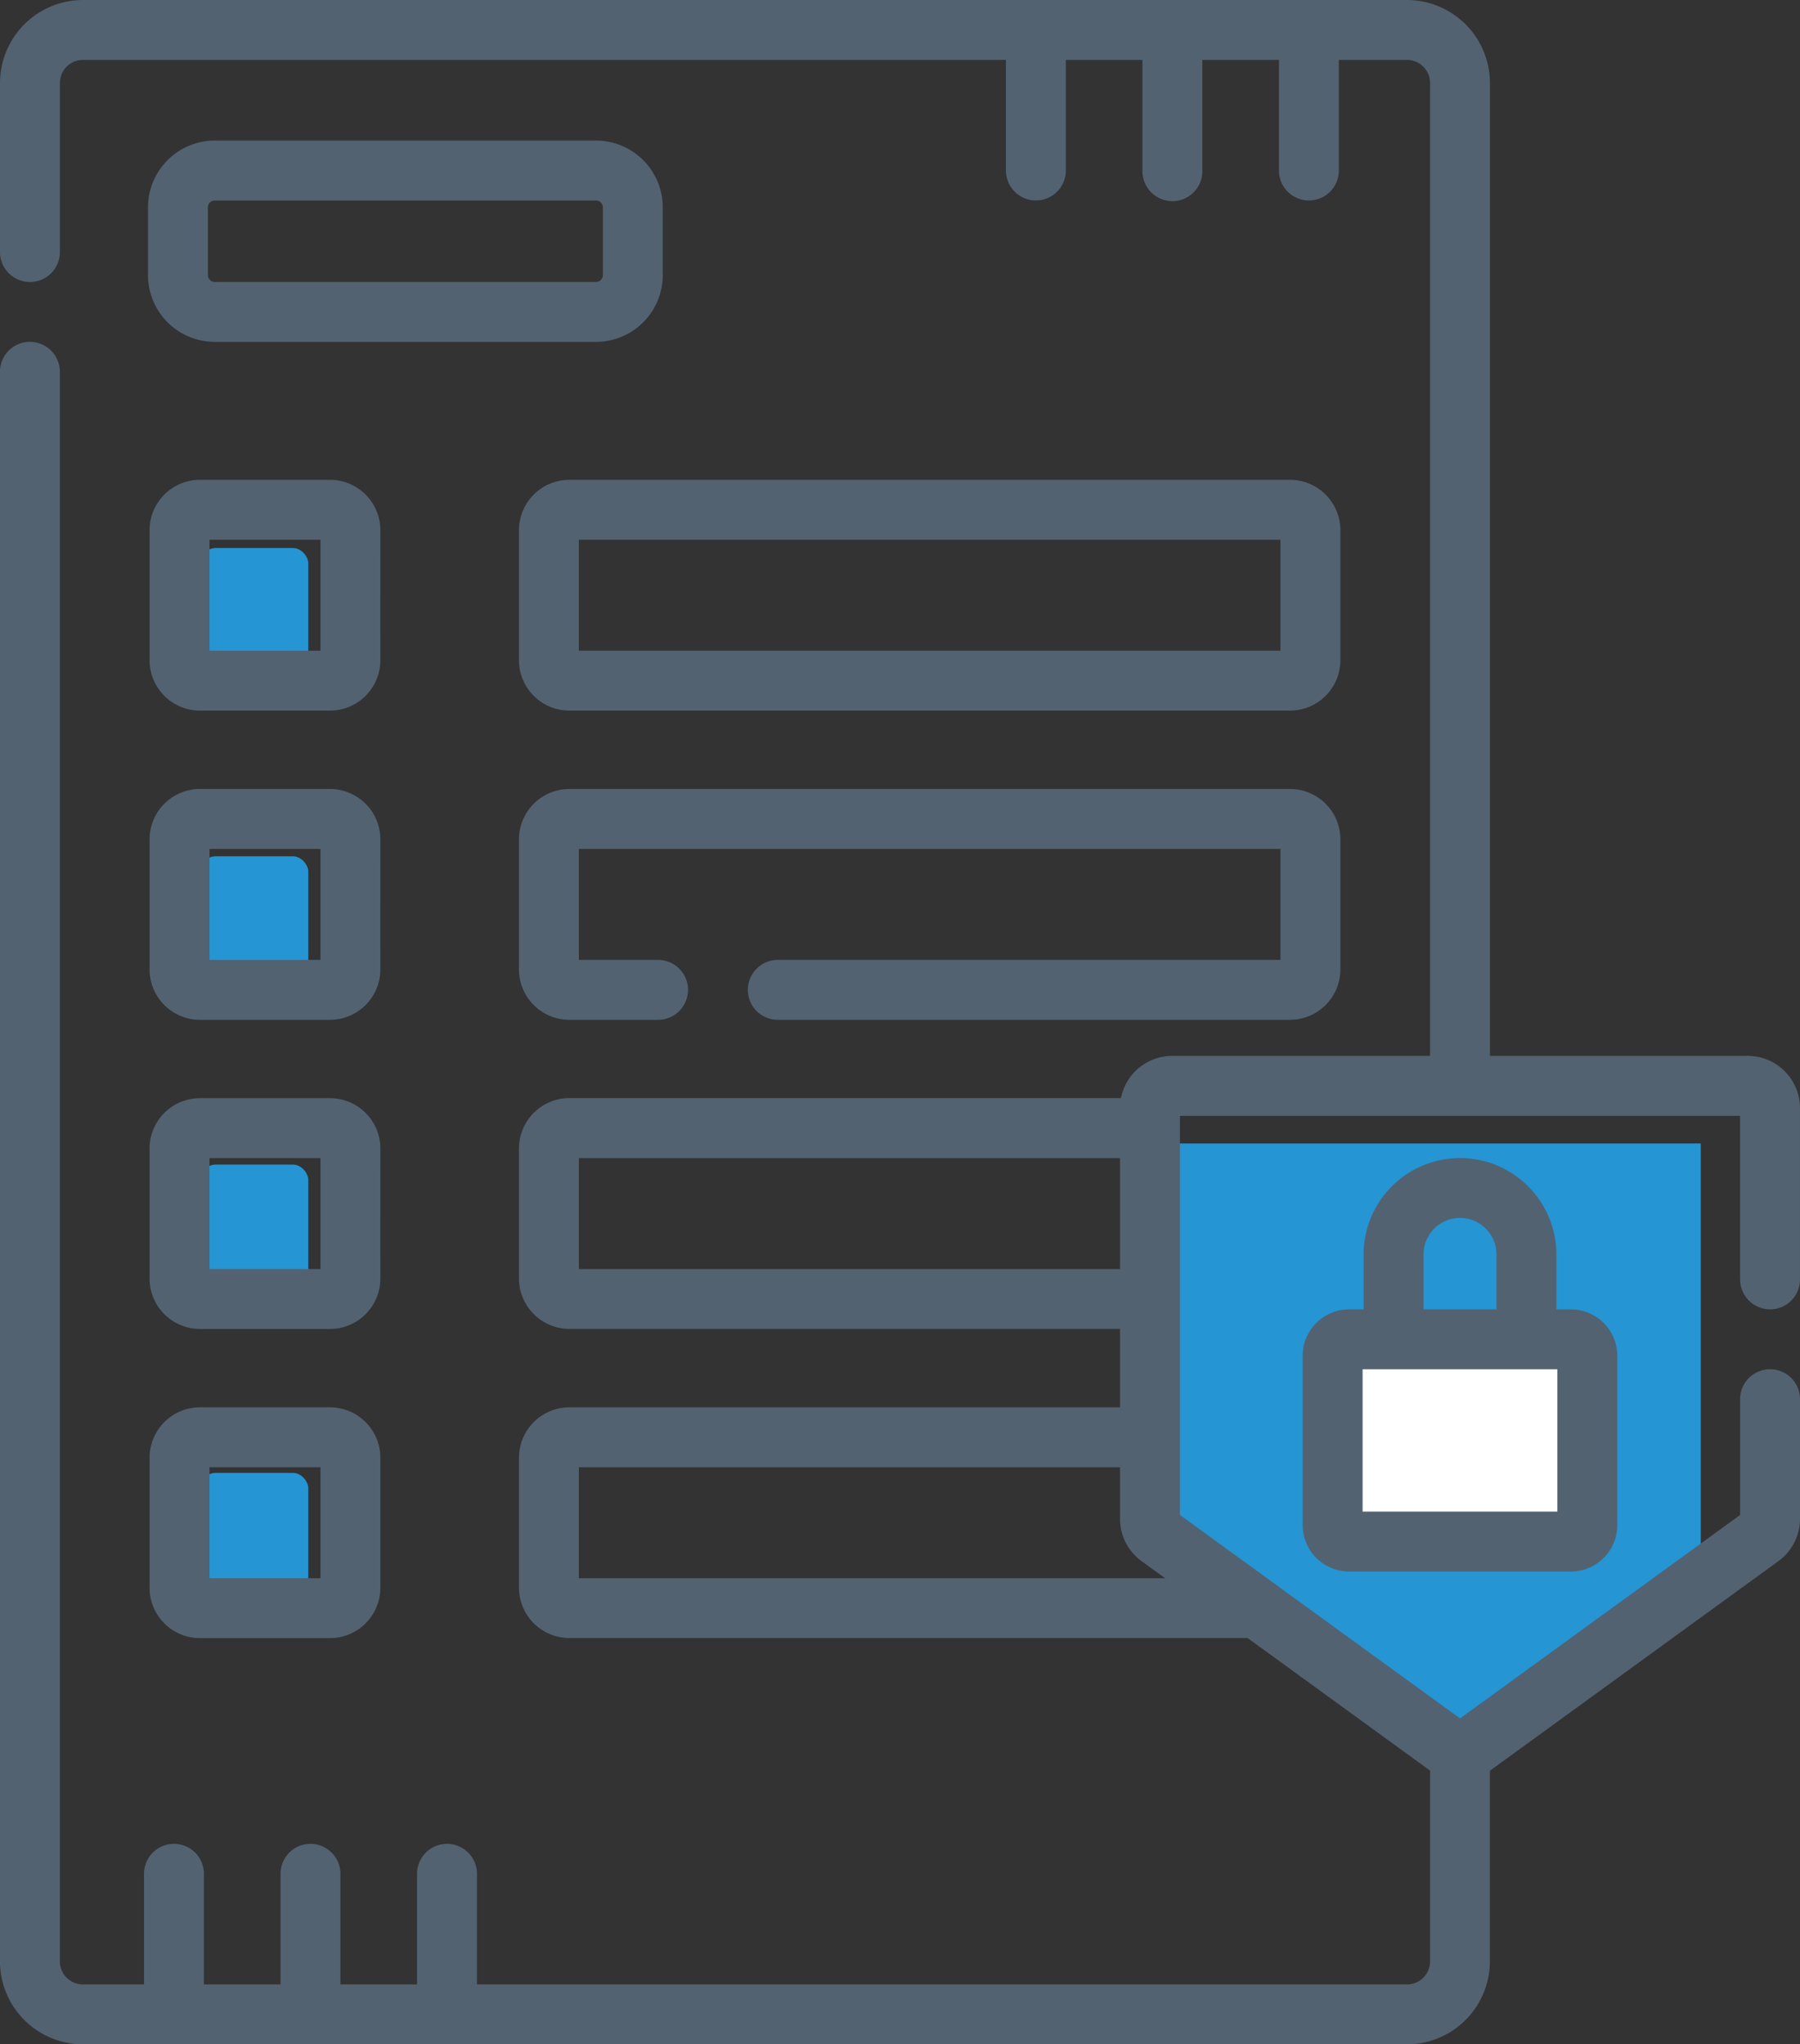 <svg xmlns="http://www.w3.org/2000/svg" width="116.77" height="132.625" viewBox="0 0 116.77 132.625"><rect x="0" y="0" width="116.77" height="132.625" fill="#333333" stroke="none"/><g transform="translate(-976 -2564)"><path d="M-7257.079-13159.483h34.676v27.724l-15.641,11.544-19.035-14.332Z" transform="translate(8308.737 15797.664)" fill="#2595d3"></path><rect width="14" height="12" transform="translate(1064 2651.553)" fill="#fff"></rect><g transform="translate(988.624 2599.767)"><rect width="7" height="8" rx="1" transform="translate(0.376 -0.215)" fill="#2595d3"></rect><rect width="7" height="8" rx="1" transform="translate(0.376 19.785)" fill="#2595d3"></rect><rect width="7" height="8" rx="1" transform="translate(0.376 39.785)" fill="#2595d3"></rect><rect width="7" height="8" rx="1" transform="translate(0.376 59.785)" fill="#2595d3"></rect></g><g transform="translate(976 2564)"><path d="M96.734,35.208H72a4.335,4.335,0,0,0-4.33,4.33v4.4A4.335,4.335,0,0,0,72,48.267H96.734a4.335,4.335,0,0,0,4.33-4.33v-4.4A4.335,4.335,0,0,0,96.734,35.208Zm.445,8.729a.446.446,0,0,1-.445.445H72a.446.446,0,0,1-.445-.445v-4.4A.446.446,0,0,1,72,39.094H96.734a.446.446,0,0,1,.445.445Z" transform="translate(-58.069 -26.088)" fill="#526271"></path><path d="M83.035,123.438a3.272,3.272,0,0,0-3.268-3.268H71.329a3.272,3.272,0,0,0-3.268,3.268v8.437a3.272,3.272,0,0,0,3.268,3.268h8.437a3.272,3.272,0,0,0,3.268-3.268Zm-3.886,7.82h-7.2v-7.2h7.2v7.2Z" transform="translate(-58.359 -89.042)" fill="#526271"></path><path d="M213.863,123.438a3.272,3.272,0,0,0-3.268-3.268H163.843a3.272,3.272,0,0,0-3.268,3.268v8.437a3.272,3.272,0,0,0,3.268,3.268h46.751a3.272,3.272,0,0,0,3.268-3.268v-8.437Zm-3.886,7.82H164.46v-7.2h45.517Z" transform="translate(-126.909 -89.042)" fill="#526271"></path><path d="M83.035,200.87a3.272,3.272,0,0,0-3.268-3.269H71.329a3.272,3.272,0,0,0-3.268,3.269v8.437a3.272,3.272,0,0,0,3.268,3.269h8.437a3.272,3.272,0,0,0,3.268-3.269Zm-3.886,7.82h-7.2v-7.2h7.2v7.2Z" transform="translate(-58.359 -146.416)" fill="#526271"></path><path d="M83.035,278.3a3.272,3.272,0,0,0-3.268-3.268H71.329a3.272,3.272,0,0,0-3.268,3.268v8.437a3.272,3.272,0,0,0,3.268,3.268h8.437a3.272,3.272,0,0,0,3.268-3.268Zm-3.886,7.82h-7.2v-7.2h7.2v7.2Z" transform="translate(-58.359 -203.789)" fill="#526271"></path><path d="M79.766,352.464H71.329a3.272,3.272,0,0,0-3.268,3.269v8.437a3.272,3.272,0,0,0,3.268,3.268h8.437a3.272,3.272,0,0,0,3.268-3.268v-8.437A3.272,3.272,0,0,0,79.766,352.464Zm-.617,11.088h-7.2v-7.2h7.2v7.2Z" transform="translate(-58.359 -261.164)" fill="#526271"></path><path d="M367.059,290.031a6.259,6.259,0,0,0-6.252,6.252v3.564h-.942a3.013,3.013,0,0,0-3.01,3.01v10.988a3.013,3.013,0,0,0,3.01,3.01h14.388a3.013,3.013,0,0,0,3.01-3.01V302.858a3.013,3.013,0,0,0-3.01-3.01h-.942v-3.564A6.259,6.259,0,0,0,367.059,290.031Zm-2.367,6.252a2.367,2.367,0,0,1,4.734,0v3.564h-4.733v-3.564Zm8.685,16.686H360.741v-9.237h12.636Z" transform="translate(-272.346 -214.903)" fill="#526271"></path><path d="M145.432,84.946A1.942,1.942,0,0,0,147.375,83V71.89A3.389,3.389,0,0,0,143.99,68.5H127.262V5.385A5.392,5.392,0,0,0,121.877,0H35.991a5.391,5.391,0,0,0-5.385,5.385V16.353a1.943,1.943,0,0,0,3.886,0V5.385a1.5,1.5,0,0,1,1.5-1.5H95.863v7.177a1.943,1.943,0,0,0,3.886,0V3.886h4.97v7.177a1.943,1.943,0,1,0,3.885,0V3.886h4.97v7.177a1.943,1.943,0,0,0,3.886,0V3.886h4.418a1.5,1.5,0,0,1,1.5,1.5V68.5H106.648a3.39,3.39,0,0,0-3.322,2.738H67.541a3.272,3.272,0,0,0-3.268,3.268v8.437a3.272,3.272,0,0,0,3.268,3.268h35.722V91.3H67.541a3.272,3.272,0,0,0-3.268,3.268V103a3.272,3.272,0,0,0,3.268,3.268h44l11.792,8.568.047.031V127.24a1.5,1.5,0,0,1-1.5,1.5H61.547v-7.178a1.943,1.943,0,0,0-3.886,0v7.178h-4.97v-7.178a1.943,1.943,0,0,0-3.886,0v7.178h-4.97v-7.178a1.943,1.943,0,0,0-3.886,0v7.178h-3.96a1.5,1.5,0,0,1-1.5-1.5V24.12a1.943,1.943,0,1,0-3.886,0V127.24a5.391,5.391,0,0,0,5.385,5.385h85.886a5.391,5.391,0,0,0,5.385-5.385V114.873l.047-.031,18.671-13.565a3.4,3.4,0,0,0,1.4-2.739V90.771a1.943,1.943,0,0,0-3.886,0v7.512l-18.17,13.2-18.171-13.2V72.39H143.49V83a1.942,1.942,0,0,0,1.942,1.942ZM68.158,82.331v-7.2h35.105v7.2Zm0,20.057v-7.2h35.105v3.352a3.394,3.394,0,0,0,1.4,2.739l1.531,1.112H68.158Z" transform="translate(-30.606 0)" fill="#526271"></path><path d="M177.366,208.69a1.943,1.943,0,0,0,0,3.886h33.229a3.272,3.272,0,0,0,3.268-3.269V200.87a3.272,3.272,0,0,0-3.268-3.268H163.843a3.272,3.272,0,0,0-3.268,3.268v8.437a3.272,3.272,0,0,0,3.268,3.269H169.6a1.943,1.943,0,0,0,0-3.886H164.46v-7.2h45.517v7.2Z" transform="translate(-126.909 -146.416)" fill="#526271"></path></g></g></svg>